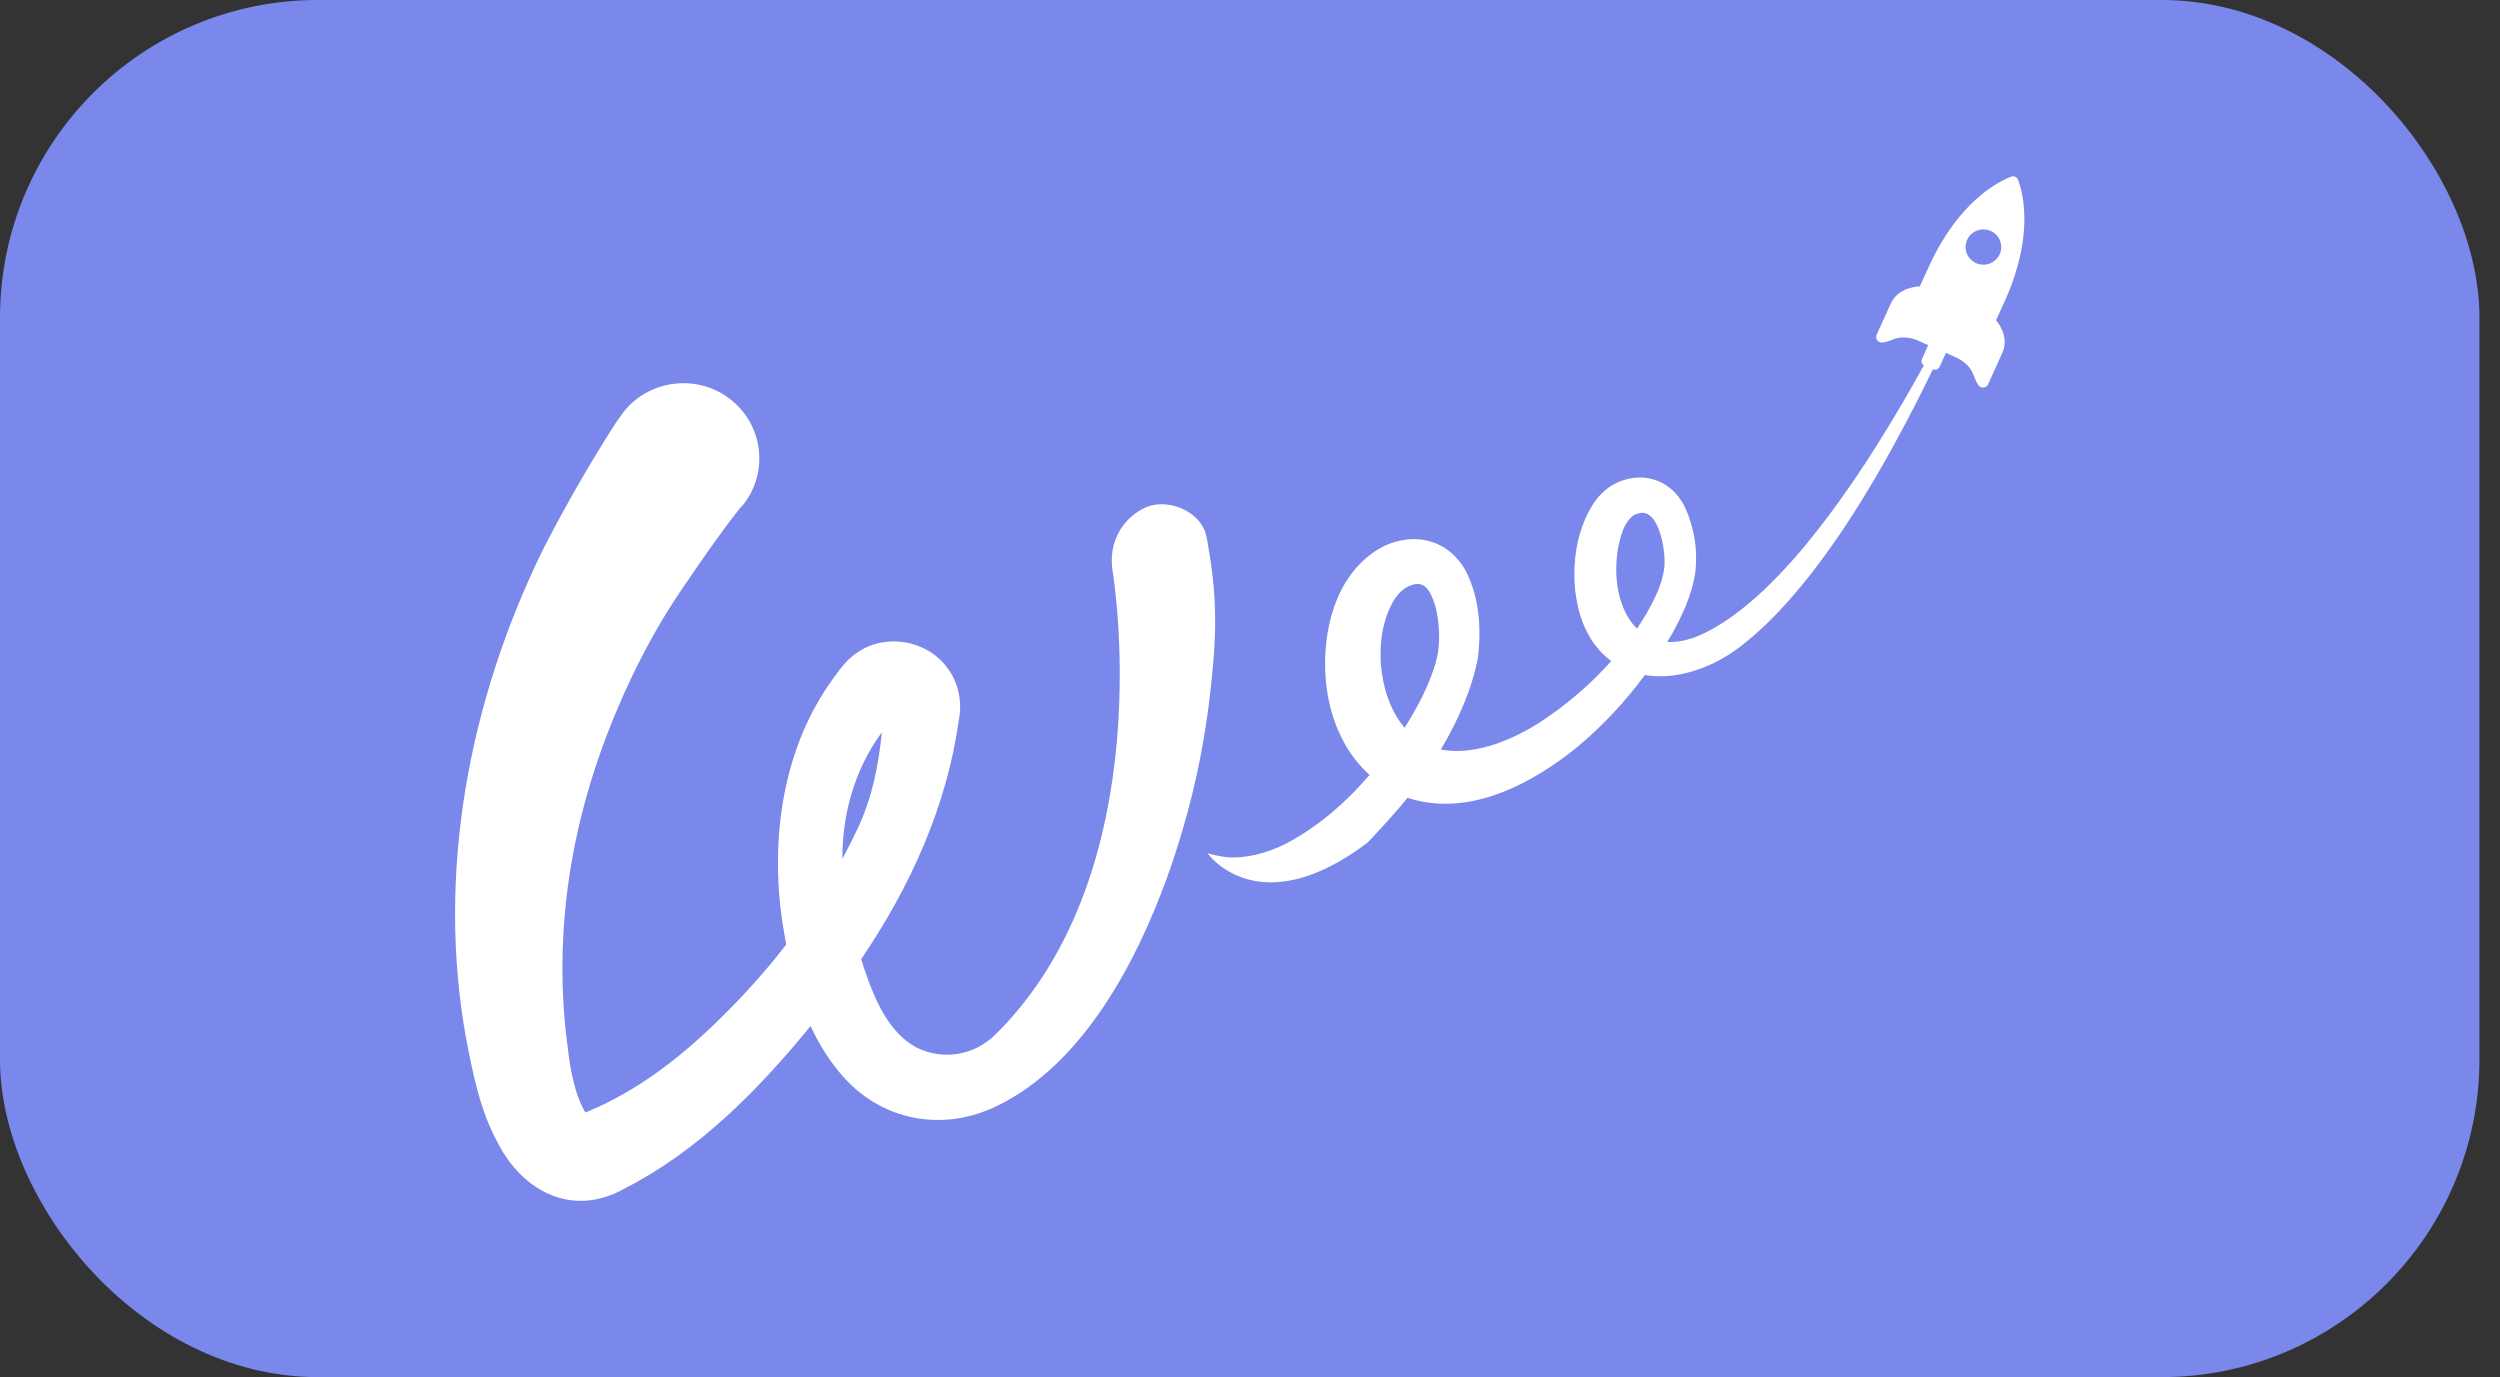 <?xml version="1.0" encoding="UTF-8"?> <svg xmlns="http://www.w3.org/2000/svg" width="118" height="65" viewBox="0 0 118 65" fill="none"><rect x="0" y="0" width="118" height="65" fill="#333333" stroke="none"/><rect x="1.194" y="1.194" width="114.641" height="62.611" rx="13.806" fill="#7A88EB"></rect><rect x="1.194" y="1.194" width="114.641" height="62.611" rx="13.806" stroke="#7A88EB" stroke-width="2.389"></rect><path fill-rule="evenodd" clip-rule="evenodd" d="M94.213 15.116L94.624 14.213C96.014 11.138 95.495 9.126 95.251 8.482C95.201 8.353 95.057 8.286 94.926 8.339C94.281 8.59 92.417 9.542 91.027 12.617L90.616 13.52C90.616 13.52 89.614 13.516 89.244 14.329L88.576 15.804C88.495 15.988 88.639 16.184 88.843 16.166C88.969 16.153 89.131 16.117 89.326 16.032C89.384 16.006 89.443 15.988 89.501 15.97C89.934 15.858 90.336 15.992 90.494 16.059C90.54 16.077 90.562 16.09 90.562 16.09L91.013 16.292L90.716 16.944C90.666 17.055 90.707 17.181 90.809 17.242C90.787 17.281 90.765 17.321 90.743 17.36C90.743 17.36 90.743 17.365 90.738 17.365C90.657 17.512 90.571 17.664 90.485 17.816C90.413 17.95 90.336 18.084 90.26 18.218C90.222 18.283 90.185 18.348 90.148 18.414C90.101 18.499 90.053 18.584 90.002 18.67C89.972 18.723 89.941 18.777 89.909 18.831C89.854 18.927 89.798 19.024 89.741 19.121C89.741 19.121 89.741 19.126 89.736 19.126C89.335 19.81 88.901 20.525 88.445 21.24C88.445 21.24 88.445 21.245 88.441 21.245C88.323 21.433 88.199 21.623 88.076 21.812C88.044 21.862 88.012 21.911 87.981 21.96C87.981 21.96 87.981 21.964 87.976 21.964C87.872 22.125 87.769 22.282 87.66 22.438L87.656 22.443C87.498 22.68 87.335 22.921 87.168 23.153C87.055 23.319 86.938 23.484 86.821 23.645C86.658 23.873 86.491 24.101 86.324 24.325C86.035 24.709 85.742 25.089 85.444 25.455C85.327 25.603 85.21 25.746 85.088 25.889C84.849 26.175 84.605 26.452 84.357 26.725C84.235 26.859 84.113 26.989 83.987 27.118C82.998 28.155 81.978 29.023 80.954 29.613C80.633 29.796 80.313 29.957 79.992 30.082L79.99 30.083C79.936 30.1 79.883 30.118 79.835 30.136C79.415 30.27 79.036 30.319 78.693 30.301C78.709 30.274 78.725 30.248 78.74 30.221C78.783 30.151 78.825 30.082 78.864 30.01C78.902 29.948 78.937 29.885 78.972 29.824C78.992 29.789 79.011 29.754 79.031 29.72C79.167 29.465 79.302 29.197 79.424 28.929C79.473 28.821 79.523 28.71 79.564 28.602C79.654 28.383 79.74 28.16 79.807 27.927C79.826 27.869 79.844 27.811 79.857 27.758C79.925 27.529 79.974 27.293 80.015 27.056C80.024 26.993 80.029 26.935 80.033 26.872C80.051 26.671 80.06 26.47 80.056 26.273C80.051 25.679 79.952 25.098 79.753 24.508C79.722 24.414 79.69 24.32 79.65 24.231C79.64 24.208 79.631 24.184 79.622 24.16C79.613 24.137 79.604 24.114 79.595 24.092C79.455 23.752 79.266 23.462 79.036 23.229C79.018 23.207 78.995 23.185 78.972 23.167C78.932 23.122 78.887 23.087 78.842 23.051C78.729 22.957 78.612 22.876 78.485 22.809C78.386 22.756 78.282 22.706 78.169 22.671L78.088 22.644C77.673 22.51 77.212 22.501 76.743 22.63C76.608 22.666 76.477 22.715 76.341 22.773C76.284 22.798 76.233 22.826 76.18 22.854C76.166 22.861 76.153 22.869 76.138 22.876C76.117 22.89 76.096 22.902 76.075 22.915C76.033 22.941 75.991 22.967 75.949 22.997L75.773 23.131L75.61 23.279L75.534 23.359C75.457 23.439 75.389 23.524 75.322 23.614C75.055 23.971 74.852 24.383 74.703 24.794C74.653 24.932 74.608 25.067 74.568 25.205C74.532 25.324 74.503 25.443 74.475 25.559C74.471 25.573 74.468 25.588 74.464 25.603C74.274 26.51 74.243 27.561 74.46 28.549C74.472 28.611 74.487 28.674 74.504 28.736C74.512 28.767 74.52 28.799 74.527 28.83C74.544 28.9 74.566 28.97 74.587 29.039C74.594 29.062 74.602 29.085 74.608 29.107C74.667 29.291 74.739 29.47 74.816 29.644C74.974 29.992 75.172 30.319 75.421 30.609C75.479 30.681 75.543 30.752 75.61 30.82C75.746 30.958 75.89 31.083 76.048 31.204C76.007 31.249 75.962 31.298 75.917 31.347C75.895 31.378 75.868 31.405 75.836 31.436L75.834 31.439C75.762 31.519 75.691 31.598 75.61 31.673C75.579 31.709 75.543 31.749 75.502 31.785C75.484 31.805 75.465 31.824 75.445 31.843C75.426 31.862 75.407 31.881 75.389 31.901L75.322 31.968C75.256 32.038 75.19 32.099 75.12 32.163L75.114 32.169C75.064 32.219 75.01 32.268 74.96 32.312C74.94 32.331 74.92 32.35 74.9 32.369C74.859 32.408 74.818 32.446 74.775 32.482C74.274 32.934 73.751 33.354 73.209 33.734C71.725 34.811 69.694 35.714 68.01 35.374C68.85 33.957 69.5 32.456 69.761 31.021C69.856 30.167 69.865 29.295 69.698 28.455C69.671 28.321 69.644 28.191 69.608 28.061C69.59 27.981 69.563 27.896 69.536 27.816C69.509 27.726 69.477 27.637 69.445 27.547L69.351 27.306L69.256 27.091C69.206 26.989 69.157 26.895 69.098 26.801C69.062 26.738 69.021 26.68 68.981 26.622C68.94 26.564 68.899 26.51 68.854 26.457C68.019 25.429 66.661 25.165 65.361 25.759C64.932 25.969 64.558 26.242 64.233 26.568C64.093 26.707 63.962 26.855 63.84 27.011C63.718 27.167 63.61 27.333 63.502 27.503C63.398 27.672 63.303 27.851 63.217 28.035C63.132 28.218 63.055 28.41 62.987 28.602C62.608 29.671 62.482 30.873 62.572 32.022C62.59 32.263 62.622 32.5 62.658 32.733C62.665 32.773 62.672 32.814 62.679 32.855C62.686 32.892 62.692 32.929 62.698 32.965L62.699 32.968C62.73 33.119 62.762 33.27 62.802 33.421C62.861 33.645 62.924 33.859 63.001 34.069C63.1 34.351 63.217 34.614 63.348 34.865C63.615 35.415 63.994 35.938 64.445 36.389C64.508 36.452 64.576 36.514 64.644 36.577C64.615 36.608 64.588 36.641 64.56 36.673C64.517 36.723 64.474 36.774 64.427 36.823C64.282 36.984 64.134 37.145 63.985 37.301C63.908 37.382 63.831 37.458 63.755 37.533C62.834 38.454 61.8 39.246 60.668 39.836C59.76 40.283 58.804 40.528 57.915 40.461C57.594 40.434 56.998 40.278 56.998 40.278C56.998 40.278 59.381 43.666 64.535 39.782C64.603 39.728 65.876 38.369 66.435 37.654C66.58 37.703 66.724 37.744 66.873 37.779C69.603 38.441 72.388 36.921 74.401 35.298C75.628 34.279 76.707 33.126 77.637 31.861C79.225 32.134 80.963 31.445 82.181 30.489C82.583 30.176 82.98 29.827 83.373 29.452C84.266 28.593 85.124 27.574 85.945 26.474C86.099 26.269 86.252 26.059 86.401 25.844L86.699 25.415L86.848 25.201C86.947 25.058 87.046 24.91 87.141 24.762C88.156 23.225 89.095 21.584 89.93 20.006C90.088 19.707 90.246 19.407 90.395 19.112C90.517 18.877 90.634 18.641 90.75 18.408C90.779 18.349 90.808 18.29 90.837 18.232C90.973 17.962 91.105 17.693 91.233 17.431L91.234 17.431C91.356 17.485 91.496 17.431 91.55 17.311L91.848 16.658L92.3 16.859C92.3 16.859 92.327 16.868 92.367 16.891C92.521 16.962 92.891 17.172 93.094 17.566C93.121 17.619 93.144 17.677 93.166 17.735C93.234 17.937 93.311 18.08 93.387 18.183C93.505 18.343 93.757 18.321 93.838 18.138L94.506 16.663C94.885 15.854 94.213 15.116 94.213 15.116ZM93.274 12.421C92.85 12.233 92.66 11.741 92.85 11.321C93.04 10.901 93.536 10.713 93.96 10.901C94.385 11.088 94.574 11.58 94.385 12C94.195 12.421 93.699 12.608 93.274 12.421ZM57.256 27.386C57.211 26.962 57.161 26.617 57.116 26.309L57.115 26.306C57.07 26.03 57.025 25.754 56.976 25.477C56.971 25.458 56.965 25.435 56.96 25.412C56.956 25.392 56.951 25.372 56.947 25.353C56.936 25.308 56.926 25.263 56.917 25.227C56.669 24.221 55.369 23.605 54.354 23.855C53.591 24.043 52.242 25.057 52.512 26.935C52.512 26.935 54.909 40.998 46.989 48.825C45.969 49.835 44.515 50.045 43.288 49.459C41.934 48.749 41.279 47.157 40.801 45.754C40.747 45.593 40.697 45.432 40.648 45.271C42.958 41.869 44.7 38.056 45.264 33.935C45.427 33.094 45.224 32.156 44.673 31.472C43.708 30.198 41.771 29.881 40.454 30.806C39.985 31.12 39.679 31.539 39.367 31.968L39.357 31.981C36.947 35.263 36.36 39.514 36.911 43.42C36.974 43.809 37.037 44.194 37.109 44.583C36.148 45.83 35.088 47.005 33.964 48.105C32.141 49.897 30.096 51.489 27.731 52.468L27.637 52.508C27.596 52.45 27.542 52.361 27.497 52.262C27.014 51.293 26.873 50.108 26.742 49.005L26.716 48.789C26.422 46.138 26.517 43.434 26.959 40.814C27.311 38.718 27.885 36.675 28.647 34.681C29.604 32.2 30.782 29.84 32.303 27.637C33.133 26.412 33.991 25.169 34.907 24.011L34.997 23.904C35.002 23.895 35.006 23.895 35.006 23.895V23.904C35.006 23.906 35.005 23.909 35.004 23.911C35.003 23.913 35.002 23.915 35.002 23.918C36.275 22.416 36.076 20.176 34.559 18.916C32.989 17.601 30.579 17.883 29.369 19.532C29.297 19.628 29.194 19.774 29.115 19.888L29.076 19.944C27.822 21.892 26.707 23.846 25.642 25.911C22.144 33.027 20.574 41.212 22.009 49.062L22.011 49.073C22.335 50.745 22.651 52.377 23.489 53.934C24.68 56.258 27.045 57.483 29.491 56.093C32.989 54.309 35.837 51.399 38.26 48.427C38.657 49.294 39.167 50.117 39.835 50.859C41.641 52.866 44.385 53.398 46.826 52.307C50.635 50.604 53.212 46.295 54.81 42.151C55.153 41.27 55.446 40.403 55.699 39.567C55.821 39.169 55.933 38.776 56.037 38.396C56.2 37.806 56.344 37.211 56.475 36.612C56.89 34.726 57.152 32.808 57.296 30.877C57.382 29.724 57.377 28.548 57.256 27.386ZM39.759 40.533C39.754 38.396 40.354 36.282 41.623 34.565C41.469 36.112 41.162 37.658 40.499 39.071C40.264 39.563 40.02 40.054 39.759 40.533ZM67.378 32.344C67.604 31.816 67.798 31.28 67.884 30.73C67.97 30.037 67.92 29.246 67.749 28.611C67.694 28.441 67.636 28.271 67.568 28.124C67.55 28.079 67.527 28.035 67.505 27.994C67.5 27.988 67.497 27.981 67.494 27.974C67.49 27.968 67.487 27.961 67.482 27.954C67.437 27.878 67.388 27.807 67.329 27.748C67.162 27.574 66.941 27.507 66.634 27.614C66.422 27.681 66.255 27.793 66.106 27.936C66.016 28.026 65.934 28.124 65.853 28.236C65.099 29.402 65 31.074 65.37 32.487C65.397 32.602 65.433 32.712 65.468 32.823L65.469 32.827C65.478 32.853 65.488 32.88 65.498 32.908C65.509 32.936 65.519 32.965 65.528 32.992C65.605 33.206 65.695 33.416 65.799 33.613C65.894 33.788 65.993 33.953 66.101 34.1C66.142 34.159 66.187 34.217 66.232 34.27L66.3 34.351C66.607 33.864 66.882 33.363 67.139 32.867L67.143 32.858C67.223 32.687 67.303 32.515 67.378 32.344ZM78.49 27.159C78.512 27.056 78.535 26.948 78.548 26.841C78.566 26.734 78.575 26.627 78.566 26.519C78.575 26.099 78.472 25.317 78.205 24.78L78.204 24.778C78.191 24.752 78.178 24.726 78.165 24.704C78.138 24.655 78.111 24.606 78.079 24.561L78.078 24.56C78.065 24.538 78.052 24.516 78.034 24.499C78.02 24.481 78.002 24.459 77.984 24.441C77.966 24.418 77.948 24.4 77.93 24.387C77.822 24.284 77.7 24.217 77.56 24.204C77.47 24.199 77.37 24.222 77.271 24.253C77.247 24.259 77.223 24.269 77.199 24.279C77.187 24.284 77.175 24.289 77.163 24.293C77.155 24.298 77.145 24.302 77.135 24.306C77.128 24.309 77.121 24.312 77.113 24.316C77.086 24.333 77.059 24.356 77.032 24.378C76.928 24.468 76.838 24.579 76.761 24.704C76.572 25.017 76.463 25.424 76.386 25.808C76.382 25.829 76.379 25.848 76.375 25.867C76.372 25.886 76.368 25.905 76.364 25.925C76.337 26.086 76.319 26.247 76.305 26.412C76.296 26.559 76.287 26.712 76.287 26.859C76.283 27.619 76.436 28.361 76.748 28.96C76.806 29.067 76.865 29.17 76.933 29.268C77 29.371 77.073 29.465 77.149 29.55C77.185 29.595 77.226 29.635 77.267 29.675C77.285 29.646 77.304 29.617 77.323 29.588C77.342 29.559 77.361 29.53 77.379 29.501V29.496C77.438 29.407 77.497 29.317 77.551 29.228L77.552 29.227C77.606 29.142 77.659 29.058 77.709 28.973L77.79 28.826C77.844 28.727 77.898 28.629 77.948 28.531C77.975 28.482 78.002 28.432 78.025 28.383C78.074 28.285 78.124 28.186 78.169 28.084C78.237 27.936 78.3 27.78 78.354 27.628C78.408 27.476 78.454 27.319 78.49 27.159Z" fill="white"></path></svg> 